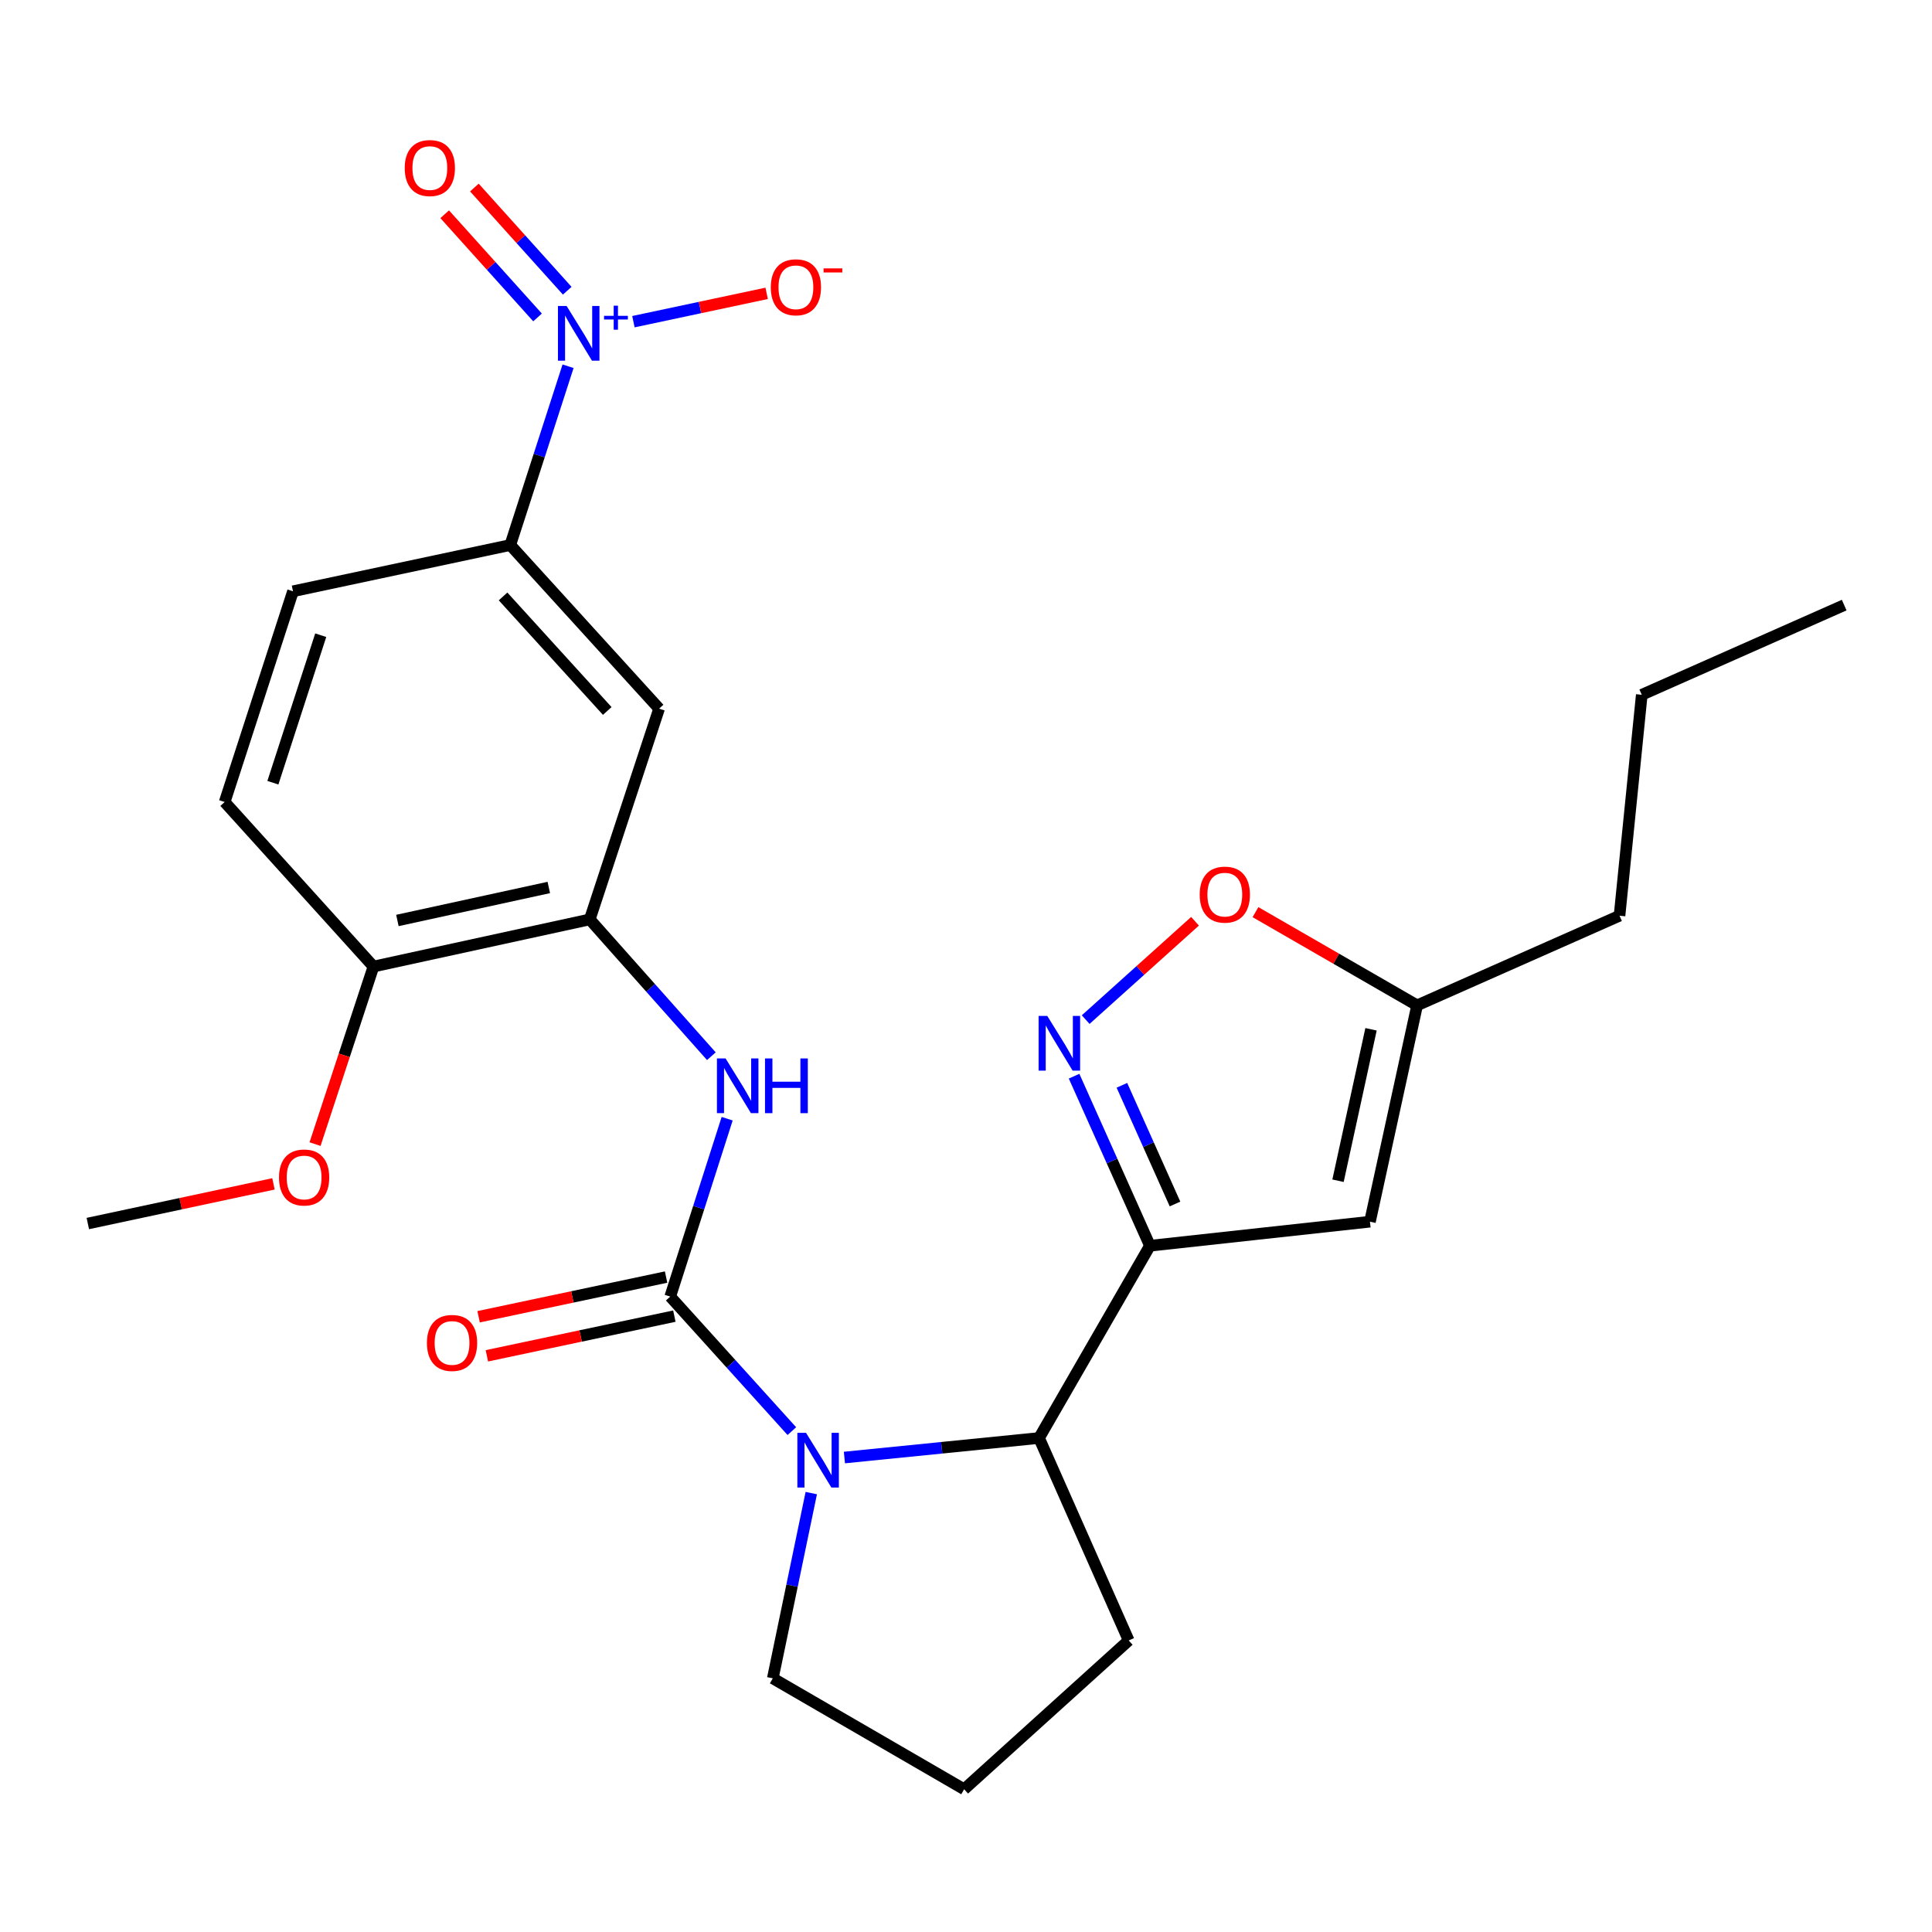 <?xml version='1.0' encoding='iso-8859-1'?>
<svg version='1.1' baseProfile='full'
              xmlns='http://www.w3.org/2000/svg'
                      xmlns:rdkit='http://www.rdkit.org/xml'
                      xmlns:xlink='http://www.w3.org/1999/xlink'
                  xml:space='preserve'
width='1000px' height='1000px' viewBox='0 0 1000 1000'>
<!-- END OF HEADER -->
<rect style='opacity:1.0;fill:#FFFFFF;stroke:none' width='1000' height='1000' x='0' y='0'> </rect>
<path class='bond-0' d='M 346.908,671.117 L 378.384,705.931' style='fill:none;fill-rule:evenodd;stroke:#000000;stroke-width:6px;stroke-linecap:butt;stroke-linejoin:miter;stroke-opacity:1' />
<path class='bond-0' d='M 378.384,705.931 L 409.861,740.745' style='fill:none;fill-rule:evenodd;stroke:#0000FF;stroke-width:6px;stroke-linecap:butt;stroke-linejoin:miter;stroke-opacity:1' />
<path class='bond-5' d='M 346.908,671.117 L 361.642,625.075' style='fill:none;fill-rule:evenodd;stroke:#000000;stroke-width:6px;stroke-linecap:butt;stroke-linejoin:miter;stroke-opacity:1' />
<path class='bond-5' d='M 361.642,625.075 L 376.375,579.034' style='fill:none;fill-rule:evenodd;stroke:#0000FF;stroke-width:6px;stroke-linecap:butt;stroke-linejoin:miter;stroke-opacity:1' />
<path class='bond-13' d='M 344.768,661.008 L 296.246,671.278' style='fill:none;fill-rule:evenodd;stroke:#000000;stroke-width:6px;stroke-linecap:butt;stroke-linejoin:miter;stroke-opacity:1' />
<path class='bond-13' d='M 296.246,671.278 L 247.724,681.549' style='fill:none;fill-rule:evenodd;stroke:#FF0000;stroke-width:6px;stroke-linecap:butt;stroke-linejoin:miter;stroke-opacity:1' />
<path class='bond-13' d='M 349.048,681.226 L 300.526,691.497' style='fill:none;fill-rule:evenodd;stroke:#000000;stroke-width:6px;stroke-linecap:butt;stroke-linejoin:miter;stroke-opacity:1' />
<path class='bond-13' d='M 300.526,691.497 L 252.003,701.768' style='fill:none;fill-rule:evenodd;stroke:#FF0000;stroke-width:6px;stroke-linecap:butt;stroke-linejoin:miter;stroke-opacity:1' />
<path class='bond-6' d='M 437.067,754.415 L 487.438,749.362' style='fill:none;fill-rule:evenodd;stroke:#0000FF;stroke-width:6px;stroke-linecap:butt;stroke-linejoin:miter;stroke-opacity:1' />
<path class='bond-6' d='M 487.438,749.362 L 537.808,744.31' style='fill:none;fill-rule:evenodd;stroke:#000000;stroke-width:6px;stroke-linecap:butt;stroke-linejoin:miter;stroke-opacity:1' />
<path class='bond-18' d='M 419.914,772.823 L 409.956,820.761' style='fill:none;fill-rule:evenodd;stroke:#0000FF;stroke-width:6px;stroke-linecap:butt;stroke-linejoin:miter;stroke-opacity:1' />
<path class='bond-18' d='M 409.956,820.761 L 399.998,868.699' style='fill:none;fill-rule:evenodd;stroke:#000000;stroke-width:6px;stroke-linecap:butt;stroke-linejoin:miter;stroke-opacity:1' />
<path class='bond-1' d='M 595.203,644.79 L 537.808,744.31' style='fill:none;fill-rule:evenodd;stroke:#000000;stroke-width:6px;stroke-linecap:butt;stroke-linejoin:miter;stroke-opacity:1' />
<path class='bond-3' d='M 595.203,644.79 L 575.573,600.91' style='fill:none;fill-rule:evenodd;stroke:#000000;stroke-width:6px;stroke-linecap:butt;stroke-linejoin:miter;stroke-opacity:1' />
<path class='bond-3' d='M 575.573,600.91 L 555.943,557.03' style='fill:none;fill-rule:evenodd;stroke:#0000FF;stroke-width:6px;stroke-linecap:butt;stroke-linejoin:miter;stroke-opacity:1' />
<path class='bond-3' d='M 608.179,623.187 L 594.438,592.471' style='fill:none;fill-rule:evenodd;stroke:#000000;stroke-width:6px;stroke-linecap:butt;stroke-linejoin:miter;stroke-opacity:1' />
<path class='bond-3' d='M 594.438,592.471 L 580.697,561.755' style='fill:none;fill-rule:evenodd;stroke:#0000FF;stroke-width:6px;stroke-linecap:butt;stroke-linejoin:miter;stroke-opacity:1' />
<path class='bond-4' d='M 595.203,644.79 L 709.086,632.344' style='fill:none;fill-rule:evenodd;stroke:#000000;stroke-width:6px;stroke-linecap:butt;stroke-linejoin:miter;stroke-opacity:1' />
<path class='bond-2' d='M 294.028,189.568 L 279.072,235.837' style='fill:none;fill-rule:evenodd;stroke:#0000FF;stroke-width:6px;stroke-linecap:butt;stroke-linejoin:miter;stroke-opacity:1' />
<path class='bond-2' d='M 279.072,235.837 L 264.116,282.107' style='fill:none;fill-rule:evenodd;stroke:#000000;stroke-width:6px;stroke-linecap:butt;stroke-linejoin:miter;stroke-opacity:1' />
<path class='bond-12' d='M 327.854,166.505 L 362.333,159.171' style='fill:none;fill-rule:evenodd;stroke:#0000FF;stroke-width:6px;stroke-linecap:butt;stroke-linejoin:miter;stroke-opacity:1' />
<path class='bond-12' d='M 362.333,159.171 L 396.812,151.836' style='fill:none;fill-rule:evenodd;stroke:#FF0000;stroke-width:6px;stroke-linecap:butt;stroke-linejoin:miter;stroke-opacity:1' />
<path class='bond-14' d='M 293.598,150.481 L 269.567,123.776' style='fill:none;fill-rule:evenodd;stroke:#0000FF;stroke-width:6px;stroke-linecap:butt;stroke-linejoin:miter;stroke-opacity:1' />
<path class='bond-14' d='M 269.567,123.776 L 245.537,97.071' style='fill:none;fill-rule:evenodd;stroke:#FF0000;stroke-width:6px;stroke-linecap:butt;stroke-linejoin:miter;stroke-opacity:1' />
<path class='bond-14' d='M 278.235,164.305 L 254.205,137.6' style='fill:none;fill-rule:evenodd;stroke:#0000FF;stroke-width:6px;stroke-linecap:butt;stroke-linejoin:miter;stroke-opacity:1' />
<path class='bond-14' d='M 254.205,137.6 L 230.175,110.895' style='fill:none;fill-rule:evenodd;stroke:#FF0000;stroke-width:6px;stroke-linecap:butt;stroke-linejoin:miter;stroke-opacity:1' />
<path class='bond-9' d='M 561.944,527.75 L 590.243,502.296' style='fill:none;fill-rule:evenodd;stroke:#0000FF;stroke-width:6px;stroke-linecap:butt;stroke-linejoin:miter;stroke-opacity:1' />
<path class='bond-9' d='M 590.243,502.296 L 618.542,476.843' style='fill:none;fill-rule:evenodd;stroke:#FF0000;stroke-width:6px;stroke-linecap:butt;stroke-linejoin:miter;stroke-opacity:1' />
<path class='bond-11' d='M 709.086,632.344 L 733.496,520.367' style='fill:none;fill-rule:evenodd;stroke:#000000;stroke-width:6px;stroke-linecap:butt;stroke-linejoin:miter;stroke-opacity:1' />
<path class='bond-11' d='M 692.556,611.146 L 709.642,532.762' style='fill:none;fill-rule:evenodd;stroke:#000000;stroke-width:6px;stroke-linecap:butt;stroke-linejoin:miter;stroke-opacity:1' />
<path class='bond-7' d='M 368.202,546.69 L 336.728,511.289' style='fill:none;fill-rule:evenodd;stroke:#0000FF;stroke-width:6px;stroke-linecap:butt;stroke-linejoin:miter;stroke-opacity:1' />
<path class='bond-7' d='M 336.728,511.289 L 305.254,475.888' style='fill:none;fill-rule:evenodd;stroke:#000000;stroke-width:6px;stroke-linecap:butt;stroke-linejoin:miter;stroke-opacity:1' />
<path class='bond-20' d='M 537.808,744.31 L 584.215,849.1' style='fill:none;fill-rule:evenodd;stroke:#000000;stroke-width:6px;stroke-linecap:butt;stroke-linejoin:miter;stroke-opacity:1' />
<path class='bond-10' d='M 305.254,475.888 L 341.156,366.793' style='fill:none;fill-rule:evenodd;stroke:#000000;stroke-width:6px;stroke-linecap:butt;stroke-linejoin:miter;stroke-opacity:1' />
<path class='bond-15' d='M 305.254,475.888 L 193.3,500.286' style='fill:none;fill-rule:evenodd;stroke:#000000;stroke-width:6px;stroke-linecap:butt;stroke-linejoin:miter;stroke-opacity:1' />
<path class='bond-15' d='M 284.06,459.356 L 205.692,476.434' style='fill:none;fill-rule:evenodd;stroke:#000000;stroke-width:6px;stroke-linecap:butt;stroke-linejoin:miter;stroke-opacity:1' />
<path class='bond-8' d='M 264.116,282.107 L 341.156,366.793' style='fill:none;fill-rule:evenodd;stroke:#000000;stroke-width:6px;stroke-linecap:butt;stroke-linejoin:miter;stroke-opacity:1' />
<path class='bond-8' d='M 260.385,308.716 L 314.313,367.997' style='fill:none;fill-rule:evenodd;stroke:#000000;stroke-width:6px;stroke-linecap:butt;stroke-linejoin:miter;stroke-opacity:1' />
<path class='bond-27' d='M 264.116,282.107 L 151.657,306.045' style='fill:none;fill-rule:evenodd;stroke:#000000;stroke-width:6px;stroke-linecap:butt;stroke-linejoin:miter;stroke-opacity:1' />
<path class='bond-28' d='M 649.836,472.125 L 691.666,496.246' style='fill:none;fill-rule:evenodd;stroke:#FF0000;stroke-width:6px;stroke-linecap:butt;stroke-linejoin:miter;stroke-opacity:1' />
<path class='bond-28' d='M 691.666,496.246 L 733.496,520.367' style='fill:none;fill-rule:evenodd;stroke:#000000;stroke-width:6px;stroke-linecap:butt;stroke-linejoin:miter;stroke-opacity:1' />
<path class='bond-22' d='M 733.496,520.367 L 838.263,473.971' style='fill:none;fill-rule:evenodd;stroke:#000000;stroke-width:6px;stroke-linecap:butt;stroke-linejoin:miter;stroke-opacity:1' />
<path class='bond-17' d='M 193.3,500.286 L 116.283,415.118' style='fill:none;fill-rule:evenodd;stroke:#000000;stroke-width:6px;stroke-linecap:butt;stroke-linejoin:miter;stroke-opacity:1' />
<path class='bond-19' d='M 193.3,500.286 L 178.182,546.238' style='fill:none;fill-rule:evenodd;stroke:#000000;stroke-width:6px;stroke-linecap:butt;stroke-linejoin:miter;stroke-opacity:1' />
<path class='bond-19' d='M 178.182,546.238 L 163.065,592.191' style='fill:none;fill-rule:evenodd;stroke:#FF0000;stroke-width:6px;stroke-linecap:butt;stroke-linejoin:miter;stroke-opacity:1' />
<path class='bond-16' d='M 151.657,306.045 L 116.283,415.118' style='fill:none;fill-rule:evenodd;stroke:#000000;stroke-width:6px;stroke-linecap:butt;stroke-linejoin:miter;stroke-opacity:1' />
<path class='bond-16' d='M 166.009,328.782 L 141.247,405.132' style='fill:none;fill-rule:evenodd;stroke:#000000;stroke-width:6px;stroke-linecap:butt;stroke-linejoin:miter;stroke-opacity:1' />
<path class='bond-21' d='M 399.998,868.699 L 499.036,926.117' style='fill:none;fill-rule:evenodd;stroke:#000000;stroke-width:6px;stroke-linecap:butt;stroke-linejoin:miter;stroke-opacity:1' />
<path class='bond-23' d='M 141.547,612.77 L 93.501,623.034' style='fill:none;fill-rule:evenodd;stroke:#FF0000;stroke-width:6px;stroke-linecap:butt;stroke-linejoin:miter;stroke-opacity:1' />
<path class='bond-23' d='M 93.501,623.034 L 45.455,633.297' style='fill:none;fill-rule:evenodd;stroke:#000000;stroke-width:6px;stroke-linecap:butt;stroke-linejoin:miter;stroke-opacity:1' />
<path class='bond-26' d='M 584.215,849.1 L 499.036,926.117' style='fill:none;fill-rule:evenodd;stroke:#000000;stroke-width:6px;stroke-linecap:butt;stroke-linejoin:miter;stroke-opacity:1' />
<path class='bond-24' d='M 838.263,473.971 L 849.778,359.617' style='fill:none;fill-rule:evenodd;stroke:#000000;stroke-width:6px;stroke-linecap:butt;stroke-linejoin:miter;stroke-opacity:1' />
<path class='bond-25' d='M 849.778,359.617 L 954.545,313.198' style='fill:none;fill-rule:evenodd;stroke:#000000;stroke-width:6px;stroke-linecap:butt;stroke-linejoin:miter;stroke-opacity:1' />
<path  class='atom-1' d='M 417.194 741.62
L 426.474 756.62
Q 427.394 758.1, 428.874 760.78
Q 430.354 763.46, 430.434 763.62
L 430.434 741.62
L 434.194 741.62
L 434.194 769.94
L 430.314 769.94
L 420.354 753.54
Q 419.194 751.62, 417.954 749.42
Q 416.754 747.22, 416.394 746.54
L 416.394 769.94
L 412.714 769.94
L 412.714 741.62
L 417.194 741.62
' fill='#0000FF'/>
<path  class='atom-3' d='M 293.276 158.369
L 302.556 173.369
Q 303.476 174.849, 304.956 177.529
Q 306.436 180.209, 306.516 180.369
L 306.516 158.369
L 310.276 158.369
L 310.276 186.689
L 306.396 186.689
L 296.436 170.289
Q 295.276 168.369, 294.036 166.169
Q 292.836 163.969, 292.476 163.289
L 292.476 186.689
L 288.796 186.689
L 288.796 158.369
L 293.276 158.369
' fill='#0000FF'/>
<path  class='atom-3' d='M 312.652 163.474
L 317.642 163.474
L 317.642 158.22
L 319.859 158.22
L 319.859 163.474
L 324.981 163.474
L 324.981 165.375
L 319.859 165.375
L 319.859 170.655
L 317.642 170.655
L 317.642 165.375
L 312.652 165.375
L 312.652 163.474
' fill='#0000FF'/>
<path  class='atom-4' d='M 542.065 525.84
L 551.345 540.84
Q 552.265 542.32, 553.745 545
Q 555.225 547.68, 555.305 547.84
L 555.305 525.84
L 559.065 525.84
L 559.065 554.16
L 555.185 554.16
L 545.225 537.76
Q 544.065 535.84, 542.825 533.64
Q 541.625 531.44, 541.265 530.76
L 541.265 554.16
L 537.585 554.16
L 537.585 525.84
L 542.065 525.84
' fill='#0000FF'/>
<path  class='atom-6' d='M 375.563 547.85
L 384.843 562.85
Q 385.763 564.33, 387.243 567.01
Q 388.723 569.69, 388.803 569.85
L 388.803 547.85
L 392.563 547.85
L 392.563 576.17
L 388.683 576.17
L 378.723 559.77
Q 377.563 557.85, 376.323 555.65
Q 375.123 553.45, 374.763 552.77
L 374.763 576.17
L 371.083 576.17
L 371.083 547.85
L 375.563 547.85
' fill='#0000FF'/>
<path  class='atom-6' d='M 395.963 547.85
L 399.803 547.85
L 399.803 559.89
L 414.283 559.89
L 414.283 547.85
L 418.123 547.85
L 418.123 576.17
L 414.283 576.17
L 414.283 563.09
L 399.803 563.09
L 399.803 576.17
L 395.963 576.17
L 395.963 547.85
' fill='#0000FF'/>
<path  class='atom-10' d='M 620.964 463.052
Q 620.964 456.252, 624.324 452.452
Q 627.684 448.652, 633.964 448.652
Q 640.244 448.652, 643.604 452.452
Q 646.964 456.252, 646.964 463.052
Q 646.964 469.932, 643.564 473.852
Q 640.164 477.732, 633.964 477.732
Q 627.724 477.732, 624.324 473.852
Q 620.964 469.972, 620.964 463.052
M 633.964 474.532
Q 638.284 474.532, 640.604 471.652
Q 642.964 468.732, 642.964 463.052
Q 642.964 457.492, 640.604 454.692
Q 638.284 451.852, 633.964 451.852
Q 629.644 451.852, 627.284 454.652
Q 624.964 457.452, 624.964 463.052
Q 624.964 468.772, 627.284 471.652
Q 629.644 474.532, 633.964 474.532
' fill='#FF0000'/>
<path  class='atom-13' d='M 398.961 148.693
Q 398.961 141.893, 402.321 138.093
Q 405.681 134.293, 411.961 134.293
Q 418.241 134.293, 421.601 138.093
Q 424.961 141.893, 424.961 148.693
Q 424.961 155.573, 421.561 159.493
Q 418.161 163.373, 411.961 163.373
Q 405.721 163.373, 402.321 159.493
Q 398.961 155.613, 398.961 148.693
M 411.961 160.173
Q 416.281 160.173, 418.601 157.293
Q 420.961 154.373, 420.961 148.693
Q 420.961 143.133, 418.601 140.333
Q 416.281 137.493, 411.961 137.493
Q 407.641 137.493, 405.281 140.293
Q 402.961 143.093, 402.961 148.693
Q 402.961 154.413, 405.281 157.293
Q 407.641 160.173, 411.961 160.173
' fill='#FF0000'/>
<path  class='atom-13' d='M 426.281 138.916
L 435.97 138.916
L 435.97 141.028
L 426.281 141.028
L 426.281 138.916
' fill='#FF0000'/>
<path  class='atom-14' d='M 220.978 695.101
Q 220.978 688.301, 224.338 684.501
Q 227.698 680.701, 233.978 680.701
Q 240.258 680.701, 243.618 684.501
Q 246.978 688.301, 246.978 695.101
Q 246.978 701.981, 243.578 705.901
Q 240.178 709.781, 233.978 709.781
Q 227.738 709.781, 224.338 705.901
Q 220.978 702.021, 220.978 695.101
M 233.978 706.581
Q 238.298 706.581, 240.618 703.701
Q 242.978 700.781, 242.978 695.101
Q 242.978 689.541, 240.618 686.741
Q 238.298 683.901, 233.978 683.901
Q 229.658 683.901, 227.298 686.701
Q 224.978 689.501, 224.978 695.101
Q 224.978 700.821, 227.298 703.701
Q 229.658 706.581, 233.978 706.581
' fill='#FF0000'/>
<path  class='atom-15' d='M 209.485 86.981
Q 209.485 80.181, 212.845 76.381
Q 216.205 72.581, 222.485 72.581
Q 228.765 72.581, 232.125 76.381
Q 235.485 80.181, 235.485 86.981
Q 235.485 93.861, 232.085 97.781
Q 228.685 101.661, 222.485 101.661
Q 216.245 101.661, 212.845 97.781
Q 209.485 93.901, 209.485 86.981
M 222.485 98.461
Q 226.805 98.461, 229.125 95.581
Q 231.485 92.661, 231.485 86.981
Q 231.485 81.421, 229.125 78.621
Q 226.805 75.781, 222.485 75.781
Q 218.165 75.781, 215.805 78.581
Q 213.485 81.381, 213.485 86.981
Q 213.485 92.701, 215.805 95.581
Q 218.165 98.461, 222.485 98.461
' fill='#FF0000'/>
<path  class='atom-20' d='M 144.409 609.462
Q 144.409 602.662, 147.769 598.862
Q 151.129 595.062, 157.409 595.062
Q 163.689 595.062, 167.049 598.862
Q 170.409 602.662, 170.409 609.462
Q 170.409 616.342, 167.009 620.262
Q 163.609 624.142, 157.409 624.142
Q 151.169 624.142, 147.769 620.262
Q 144.409 616.382, 144.409 609.462
M 157.409 620.942
Q 161.729 620.942, 164.049 618.062
Q 166.409 615.142, 166.409 609.462
Q 166.409 603.902, 164.049 601.102
Q 161.729 598.262, 157.409 598.262
Q 153.089 598.262, 150.729 601.062
Q 148.409 603.862, 148.409 609.462
Q 148.409 615.182, 150.729 618.062
Q 153.089 620.942, 157.409 620.942
' fill='#FF0000'/>
</svg>
